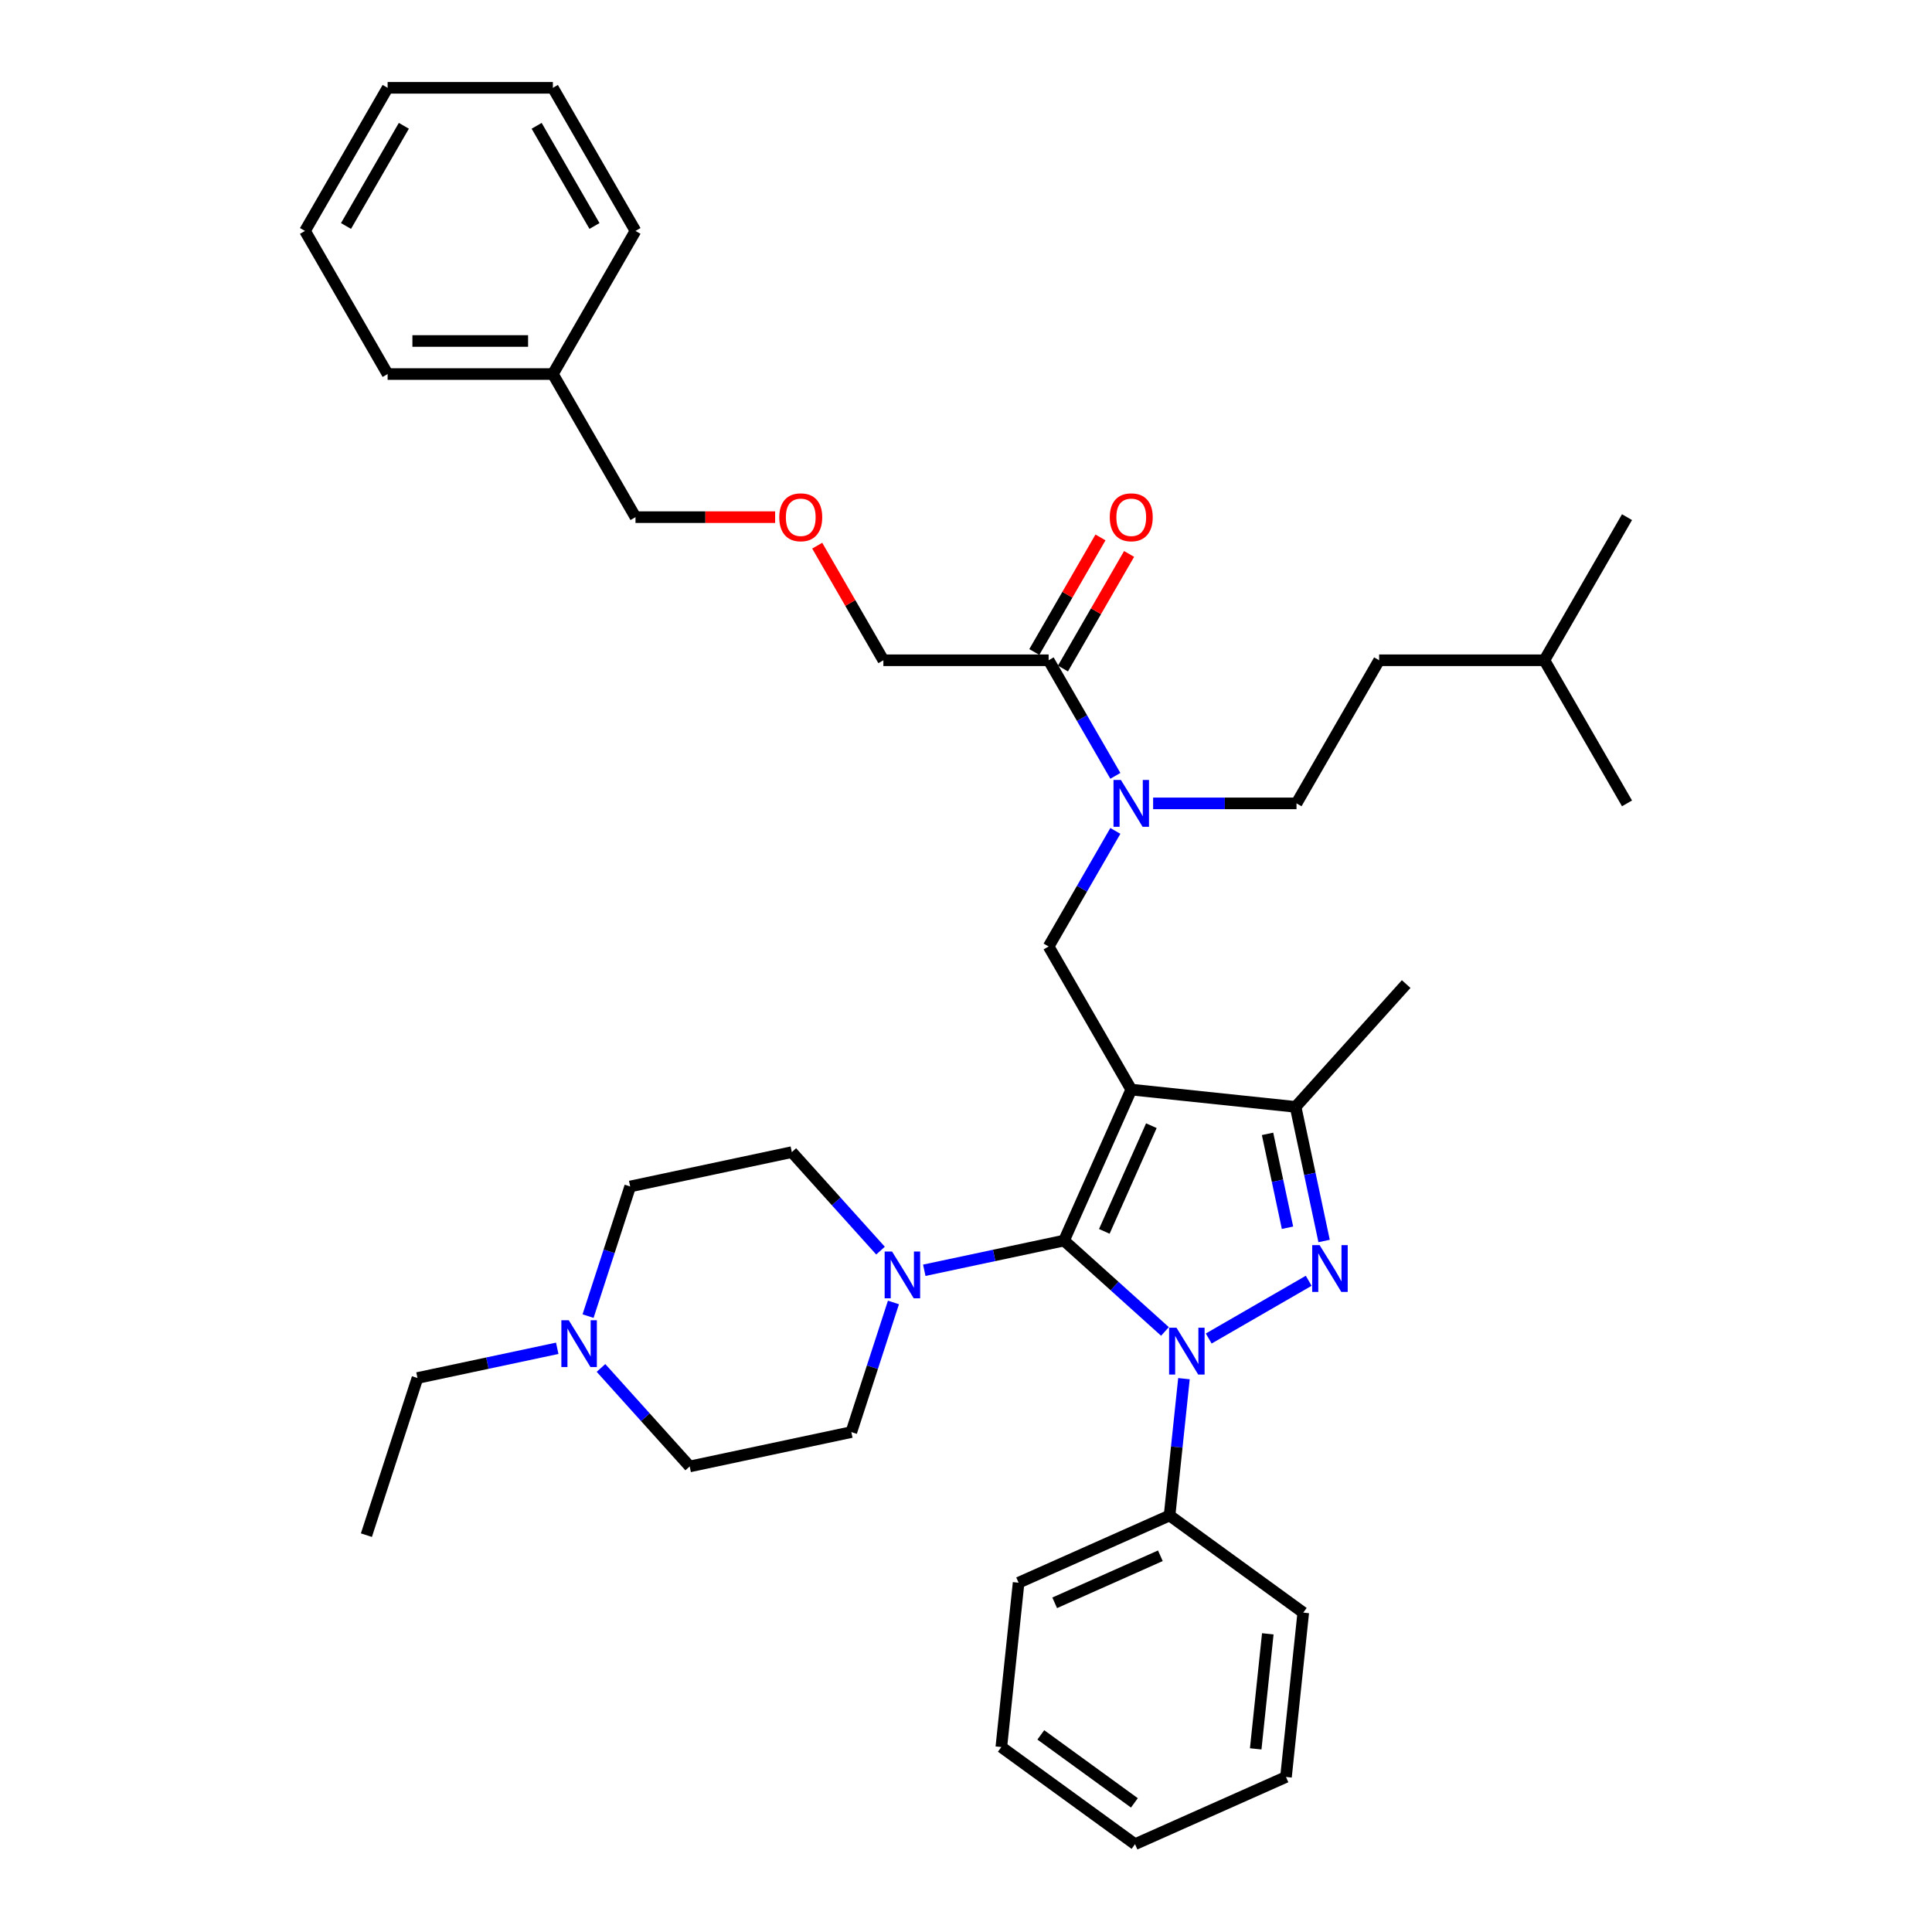 <?xml version='1.0' encoding='iso-8859-1'?>
<svg version='1.1' baseProfile='full'
              xmlns='http://www.w3.org/2000/svg'
                      xmlns:rdkit='http://www.rdkit.org/xml'
                      xmlns:xlink='http://www.w3.org/1999/xlink'
                  xml:space='preserve'
width='1000px' height='1000px' viewBox='0 0 1000 1000'>
<!-- END OF HEADER -->
<rect style='opacity:1.0;fill:#FFFFFF;stroke:none' width='1000' height='1000' x='0' y='0'> </rect>
<path class='bond-0' d='M 612.811,713.599 L 609.089,749.007' style='fill:none;fill-rule:evenodd;stroke:#0000FF;stroke-width:6px;stroke-linecap:butt;stroke-linejoin:miter;stroke-opacity:1' />
<path class='bond-0' d='M 609.089,749.007 L 605.368,784.415' style='fill:none;fill-rule:evenodd;stroke:#000000;stroke-width:6px;stroke-linecap:butt;stroke-linejoin:miter;stroke-opacity:1' />
<path class='bond-1' d='M 602.984,689.152 L 576.864,665.634' style='fill:none;fill-rule:evenodd;stroke:#0000FF;stroke-width:6px;stroke-linecap:butt;stroke-linejoin:miter;stroke-opacity:1' />
<path class='bond-1' d='M 576.864,665.634 L 550.744,642.116' style='fill:none;fill-rule:evenodd;stroke:#000000;stroke-width:6px;stroke-linecap:butt;stroke-linejoin:miter;stroke-opacity:1' />
<path class='bond-2' d='M 625.633,692.811 L 677.385,662.932' style='fill:none;fill-rule:evenodd;stroke:#0000FF;stroke-width:6px;stroke-linecap:butt;stroke-linejoin:miter;stroke-opacity:1' />
<path class='bond-3' d='M 550.744,642.116 L 514.574,649.804' style='fill:none;fill-rule:evenodd;stroke:#000000;stroke-width:6px;stroke-linecap:butt;stroke-linejoin:miter;stroke-opacity:1' />
<path class='bond-3' d='M 514.574,649.804 L 478.404,657.492' style='fill:none;fill-rule:evenodd;stroke:#0000FF;stroke-width:6px;stroke-linecap:butt;stroke-linejoin:miter;stroke-opacity:1' />
<path class='bond-4' d='M 550.744,642.116 L 585.534,563.977' style='fill:none;fill-rule:evenodd;stroke:#000000;stroke-width:6px;stroke-linecap:butt;stroke-linejoin:miter;stroke-opacity:1' />
<path class='bond-4' d='M 571.59,637.353 L 595.943,582.656' style='fill:none;fill-rule:evenodd;stroke:#000000;stroke-width:6px;stroke-linecap:butt;stroke-linejoin:miter;stroke-opacity:1' />
<path class='bond-5' d='M 585.534,563.977 L 670.599,572.917' style='fill:none;fill-rule:evenodd;stroke:#000000;stroke-width:6px;stroke-linecap:butt;stroke-linejoin:miter;stroke-opacity:1' />
<path class='bond-6' d='M 585.534,563.977 L 542.767,489.902' style='fill:none;fill-rule:evenodd;stroke:#000000;stroke-width:6px;stroke-linecap:butt;stroke-linejoin:miter;stroke-opacity:1' />
<path class='bond-7' d='M 670.599,572.917 L 727.833,509.353' style='fill:none;fill-rule:evenodd;stroke:#000000;stroke-width:6px;stroke-linecap:butt;stroke-linejoin:miter;stroke-opacity:1' />
<path class='bond-8' d='M 670.599,572.917 L 677.977,607.625' style='fill:none;fill-rule:evenodd;stroke:#000000;stroke-width:6px;stroke-linecap:butt;stroke-linejoin:miter;stroke-opacity:1' />
<path class='bond-8' d='M 677.977,607.625 L 685.354,642.332' style='fill:none;fill-rule:evenodd;stroke:#0000FF;stroke-width:6px;stroke-linecap:butt;stroke-linejoin:miter;stroke-opacity:1' />
<path class='bond-8' d='M 656.08,586.886 L 661.244,611.182' style='fill:none;fill-rule:evenodd;stroke:#000000;stroke-width:6px;stroke-linecap:butt;stroke-linejoin:miter;stroke-opacity:1' />
<path class='bond-8' d='M 661.244,611.182 L 666.408,635.477' style='fill:none;fill-rule:evenodd;stroke:#0000FF;stroke-width:6px;stroke-linecap:butt;stroke-linejoin:miter;stroke-opacity:1' />
<path class='bond-9' d='M 457.233,341.753 L 440.111,312.097' style='fill:none;fill-rule:evenodd;stroke:#000000;stroke-width:6px;stroke-linecap:butt;stroke-linejoin:miter;stroke-opacity:1' />
<path class='bond-9' d='M 440.111,312.097 L 422.99,282.441' style='fill:none;fill-rule:evenodd;stroke:#FF0000;stroke-width:6px;stroke-linecap:butt;stroke-linejoin:miter;stroke-opacity:1' />
<path class='bond-10' d='M 457.233,341.753 L 542.767,341.753' style='fill:none;fill-rule:evenodd;stroke:#000000;stroke-width:6px;stroke-linecap:butt;stroke-linejoin:miter;stroke-opacity:1' />
<path class='bond-11' d='M 542.767,489.902 L 560.037,459.99' style='fill:none;fill-rule:evenodd;stroke:#000000;stroke-width:6px;stroke-linecap:butt;stroke-linejoin:miter;stroke-opacity:1' />
<path class='bond-11' d='M 560.037,459.99 L 577.307,430.077' style='fill:none;fill-rule:evenodd;stroke:#0000FF;stroke-width:6px;stroke-linecap:butt;stroke-linejoin:miter;stroke-opacity:1' />
<path class='bond-12' d='M 577.307,401.578 L 560.037,371.665' style='fill:none;fill-rule:evenodd;stroke:#0000FF;stroke-width:6px;stroke-linecap:butt;stroke-linejoin:miter;stroke-opacity:1' />
<path class='bond-12' d='M 560.037,371.665 L 542.767,341.753' style='fill:none;fill-rule:evenodd;stroke:#000000;stroke-width:6px;stroke-linecap:butt;stroke-linejoin:miter;stroke-opacity:1' />
<path class='bond-13' d='M 596.859,415.827 L 633.963,415.827' style='fill:none;fill-rule:evenodd;stroke:#0000FF;stroke-width:6px;stroke-linecap:butt;stroke-linejoin:miter;stroke-opacity:1' />
<path class='bond-13' d='M 633.963,415.827 L 671.068,415.827' style='fill:none;fill-rule:evenodd;stroke:#000000;stroke-width:6px;stroke-linecap:butt;stroke-linejoin:miter;stroke-opacity:1' />
<path class='bond-14' d='M 550.174,346.03 L 567.296,316.374' style='fill:none;fill-rule:evenodd;stroke:#000000;stroke-width:6px;stroke-linecap:butt;stroke-linejoin:miter;stroke-opacity:1' />
<path class='bond-14' d='M 567.296,316.374 L 584.418,286.718' style='fill:none;fill-rule:evenodd;stroke:#FF0000;stroke-width:6px;stroke-linecap:butt;stroke-linejoin:miter;stroke-opacity:1' />
<path class='bond-14' d='M 535.36,337.476 L 552.481,307.82' style='fill:none;fill-rule:evenodd;stroke:#000000;stroke-width:6px;stroke-linecap:butt;stroke-linejoin:miter;stroke-opacity:1' />
<path class='bond-14' d='M 552.481,307.82 L 569.603,278.165' style='fill:none;fill-rule:evenodd;stroke:#FF0000;stroke-width:6px;stroke-linecap:butt;stroke-linejoin:miter;stroke-opacity:1' />
<path class='bond-15' d='M 401.208,267.678 L 365.07,267.678' style='fill:none;fill-rule:evenodd;stroke:#FF0000;stroke-width:6px;stroke-linecap:butt;stroke-linejoin:miter;stroke-opacity:1' />
<path class='bond-15' d='M 365.07,267.678 L 328.932,267.678' style='fill:none;fill-rule:evenodd;stroke:#000000;stroke-width:6px;stroke-linecap:butt;stroke-linejoin:miter;stroke-opacity:1' />
<path class='bond-16' d='M 328.932,267.678 L 286.165,193.604' style='fill:none;fill-rule:evenodd;stroke:#000000;stroke-width:6px;stroke-linecap:butt;stroke-linejoin:miter;stroke-opacity:1' />
<path class='bond-17' d='M 286.165,193.604 L 200.631,193.604' style='fill:none;fill-rule:evenodd;stroke:#000000;stroke-width:6px;stroke-linecap:butt;stroke-linejoin:miter;stroke-opacity:1' />
<path class='bond-17' d='M 273.335,176.497 L 213.461,176.497' style='fill:none;fill-rule:evenodd;stroke:#000000;stroke-width:6px;stroke-linecap:butt;stroke-linejoin:miter;stroke-opacity:1' />
<path class='bond-18' d='M 286.165,193.604 L 328.932,119.529' style='fill:none;fill-rule:evenodd;stroke:#000000;stroke-width:6px;stroke-linecap:butt;stroke-linejoin:miter;stroke-opacity:1' />
<path class='bond-19' d='M 200.631,193.604 L 157.864,119.529' style='fill:none;fill-rule:evenodd;stroke:#000000;stroke-width:6px;stroke-linecap:butt;stroke-linejoin:miter;stroke-opacity:1' />
<path class='bond-20' d='M 671.068,415.827 L 713.835,341.753' style='fill:none;fill-rule:evenodd;stroke:#000000;stroke-width:6px;stroke-linecap:butt;stroke-linejoin:miter;stroke-opacity:1' />
<path class='bond-21' d='M 605.368,784.415 L 527.228,819.204' style='fill:none;fill-rule:evenodd;stroke:#000000;stroke-width:6px;stroke-linecap:butt;stroke-linejoin:miter;stroke-opacity:1' />
<path class='bond-21' d='M 600.605,805.261 L 545.907,829.614' style='fill:none;fill-rule:evenodd;stroke:#000000;stroke-width:6px;stroke-linecap:butt;stroke-linejoin:miter;stroke-opacity:1' />
<path class='bond-22' d='M 605.368,784.415 L 674.566,834.69' style='fill:none;fill-rule:evenodd;stroke:#000000;stroke-width:6px;stroke-linecap:butt;stroke-linejoin:miter;stroke-opacity:1' />
<path class='bond-23' d='M 462.449,674.149 L 451.549,707.698' style='fill:none;fill-rule:evenodd;stroke:#0000FF;stroke-width:6px;stroke-linecap:butt;stroke-linejoin:miter;stroke-opacity:1' />
<path class='bond-23' d='M 451.549,707.698 L 440.648,741.247' style='fill:none;fill-rule:evenodd;stroke:#000000;stroke-width:6px;stroke-linecap:butt;stroke-linejoin:miter;stroke-opacity:1' />
<path class='bond-24' d='M 455.755,647.322 L 432.8,621.829' style='fill:none;fill-rule:evenodd;stroke:#0000FF;stroke-width:6px;stroke-linecap:butt;stroke-linejoin:miter;stroke-opacity:1' />
<path class='bond-24' d='M 432.8,621.829 L 409.846,596.335' style='fill:none;fill-rule:evenodd;stroke:#000000;stroke-width:6px;stroke-linecap:butt;stroke-linejoin:miter;stroke-opacity:1' />
<path class='bond-25' d='M 440.648,741.247 L 356.983,759.031' style='fill:none;fill-rule:evenodd;stroke:#000000;stroke-width:6px;stroke-linecap:butt;stroke-linejoin:miter;stroke-opacity:1' />
<path class='bond-26' d='M 356.983,759.031 L 334.029,733.537' style='fill:none;fill-rule:evenodd;stroke:#000000;stroke-width:6px;stroke-linecap:butt;stroke-linejoin:miter;stroke-opacity:1' />
<path class='bond-26' d='M 334.029,733.537 L 311.074,708.044' style='fill:none;fill-rule:evenodd;stroke:#0000FF;stroke-width:6px;stroke-linecap:butt;stroke-linejoin:miter;stroke-opacity:1' />
<path class='bond-27' d='M 304.38,681.216 L 315.28,647.668' style='fill:none;fill-rule:evenodd;stroke:#0000FF;stroke-width:6px;stroke-linecap:butt;stroke-linejoin:miter;stroke-opacity:1' />
<path class='bond-27' d='M 315.28,647.668 L 326.181,614.119' style='fill:none;fill-rule:evenodd;stroke:#000000;stroke-width:6px;stroke-linecap:butt;stroke-linejoin:miter;stroke-opacity:1' />
<path class='bond-28' d='M 288.425,697.874 L 252.255,705.562' style='fill:none;fill-rule:evenodd;stroke:#0000FF;stroke-width:6px;stroke-linecap:butt;stroke-linejoin:miter;stroke-opacity:1' />
<path class='bond-28' d='M 252.255,705.562 L 216.085,713.25' style='fill:none;fill-rule:evenodd;stroke:#000000;stroke-width:6px;stroke-linecap:butt;stroke-linejoin:miter;stroke-opacity:1' />
<path class='bond-29' d='M 326.181,614.119 L 409.846,596.335' style='fill:none;fill-rule:evenodd;stroke:#000000;stroke-width:6px;stroke-linecap:butt;stroke-linejoin:miter;stroke-opacity:1' />
<path class='bond-30' d='M 527.228,819.204 L 518.288,904.27' style='fill:none;fill-rule:evenodd;stroke:#000000;stroke-width:6px;stroke-linecap:butt;stroke-linejoin:miter;stroke-opacity:1' />
<path class='bond-31' d='M 518.288,904.27 L 587.486,954.545' style='fill:none;fill-rule:evenodd;stroke:#000000;stroke-width:6px;stroke-linecap:butt;stroke-linejoin:miter;stroke-opacity:1' />
<path class='bond-31' d='M 538.723,897.972 L 587.161,933.164' style='fill:none;fill-rule:evenodd;stroke:#000000;stroke-width:6px;stroke-linecap:butt;stroke-linejoin:miter;stroke-opacity:1' />
<path class='bond-32' d='M 587.486,954.545 L 665.625,919.756' style='fill:none;fill-rule:evenodd;stroke:#000000;stroke-width:6px;stroke-linecap:butt;stroke-linejoin:miter;stroke-opacity:1' />
<path class='bond-33' d='M 665.625,919.756 L 674.566,834.69' style='fill:none;fill-rule:evenodd;stroke:#000000;stroke-width:6px;stroke-linecap:butt;stroke-linejoin:miter;stroke-opacity:1' />
<path class='bond-33' d='M 649.953,905.208 L 656.212,845.662' style='fill:none;fill-rule:evenodd;stroke:#000000;stroke-width:6px;stroke-linecap:butt;stroke-linejoin:miter;stroke-opacity:1' />
<path class='bond-34' d='M 216.085,713.25 L 189.653,794.598' style='fill:none;fill-rule:evenodd;stroke:#000000;stroke-width:6px;stroke-linecap:butt;stroke-linejoin:miter;stroke-opacity:1' />
<path class='bond-35' d='M 713.835,341.753 L 799.369,341.753' style='fill:none;fill-rule:evenodd;stroke:#000000;stroke-width:6px;stroke-linecap:butt;stroke-linejoin:miter;stroke-opacity:1' />
<path class='bond-36' d='M 799.369,341.753 L 842.136,267.678' style='fill:none;fill-rule:evenodd;stroke:#000000;stroke-width:6px;stroke-linecap:butt;stroke-linejoin:miter;stroke-opacity:1' />
<path class='bond-37' d='M 799.369,341.753 L 842.136,415.827' style='fill:none;fill-rule:evenodd;stroke:#000000;stroke-width:6px;stroke-linecap:butt;stroke-linejoin:miter;stroke-opacity:1' />
<path class='bond-38' d='M 157.864,119.529 L 200.631,45.455' style='fill:none;fill-rule:evenodd;stroke:#000000;stroke-width:6px;stroke-linecap:butt;stroke-linejoin:miter;stroke-opacity:1' />
<path class='bond-38' d='M 179.094,116.971 L 209.031,65.119' style='fill:none;fill-rule:evenodd;stroke:#000000;stroke-width:6px;stroke-linecap:butt;stroke-linejoin:miter;stroke-opacity:1' />
<path class='bond-39' d='M 200.631,45.455 L 286.165,45.455' style='fill:none;fill-rule:evenodd;stroke:#000000;stroke-width:6px;stroke-linecap:butt;stroke-linejoin:miter;stroke-opacity:1' />
<path class='bond-40' d='M 286.165,45.455 L 328.932,119.529' style='fill:none;fill-rule:evenodd;stroke:#000000;stroke-width:6px;stroke-linecap:butt;stroke-linejoin:miter;stroke-opacity:1' />
<path class='bond-40' d='M 277.765,65.119 L 307.702,116.971' style='fill:none;fill-rule:evenodd;stroke:#000000;stroke-width:6px;stroke-linecap:butt;stroke-linejoin:miter;stroke-opacity:1' />
<path  class='atom-0' d='M 608.954 687.238
L 616.891 700.068
Q 617.678 701.334, 618.944 703.626
Q 620.21 705.918, 620.279 706.055
L 620.279 687.238
L 623.495 687.238
L 623.495 711.461
L 620.176 711.461
L 611.657 697.433
Q 610.665 695.791, 609.604 693.909
Q 608.578 692.028, 608.27 691.446
L 608.27 711.461
L 605.122 711.461
L 605.122 687.238
L 608.954 687.238
' fill='#0000FF'/>
<path  class='atom-4' d='M 683.028 644.471
L 690.966 657.301
Q 691.753 658.567, 693.019 660.859
Q 694.285 663.151, 694.353 663.288
L 694.353 644.471
L 697.569 644.471
L 697.569 668.694
L 694.251 668.694
L 685.731 654.666
Q 684.739 653.024, 683.679 651.142
Q 682.652 649.261, 682.344 648.679
L 682.344 668.694
L 679.197 668.694
L 679.197 644.471
L 683.028 644.471
' fill='#0000FF'/>
<path  class='atom-7' d='M 580.18 403.716
L 588.117 416.546
Q 588.904 417.812, 590.17 420.104
Q 591.436 422.397, 591.504 422.533
L 591.504 403.716
L 594.72 403.716
L 594.72 427.939
L 591.402 427.939
L 582.882 413.912
Q 581.89 412.269, 580.83 410.388
Q 579.803 408.506, 579.495 407.924
L 579.495 427.939
L 576.348 427.939
L 576.348 403.716
L 580.18 403.716
' fill='#0000FF'/>
<path  class='atom-9' d='M 574.415 267.747
Q 574.415 261.93, 577.288 258.68
Q 580.162 255.43, 585.534 255.43
Q 590.906 255.43, 593.779 258.68
Q 596.653 261.93, 596.653 267.747
Q 596.653 273.631, 593.745 276.984
Q 590.837 280.303, 585.534 280.303
Q 580.197 280.303, 577.288 276.984
Q 574.415 273.666, 574.415 267.747
M 585.534 277.566
Q 589.229 277.566, 591.213 275.103
Q 593.232 272.605, 593.232 267.747
Q 593.232 262.991, 591.213 260.596
Q 589.229 258.167, 585.534 258.167
Q 581.839 258.167, 579.82 260.562
Q 577.836 262.957, 577.836 267.747
Q 577.836 272.639, 579.82 275.103
Q 581.839 277.566, 585.534 277.566
' fill='#FF0000'/>
<path  class='atom-10' d='M 403.347 267.747
Q 403.347 261.93, 406.221 258.68
Q 409.094 255.43, 414.466 255.43
Q 419.838 255.43, 422.712 258.68
Q 425.585 261.93, 425.585 267.747
Q 425.585 273.631, 422.677 276.984
Q 419.769 280.303, 414.466 280.303
Q 409.129 280.303, 406.221 276.984
Q 403.347 273.666, 403.347 267.747
M 414.466 277.566
Q 418.161 277.566, 420.145 275.103
Q 422.164 272.605, 422.164 267.747
Q 422.164 262.991, 420.145 260.596
Q 418.161 258.167, 414.466 258.167
Q 410.771 258.167, 408.752 260.562
Q 406.768 262.957, 406.768 267.747
Q 406.768 272.639, 408.752 275.103
Q 410.771 277.566, 414.466 277.566
' fill='#FF0000'/>
<path  class='atom-17' d='M 461.725 647.788
L 469.662 660.618
Q 470.449 661.884, 471.715 664.176
Q 472.981 666.468, 473.05 666.605
L 473.05 647.788
L 476.266 647.788
L 476.266 672.011
L 472.947 672.011
L 464.428 657.983
Q 463.436 656.341, 462.375 654.459
Q 461.349 652.578, 461.041 651.996
L 461.041 672.011
L 457.893 672.011
L 457.893 647.788
L 461.725 647.788
' fill='#0000FF'/>
<path  class='atom-20' d='M 294.395 683.355
L 302.333 696.185
Q 303.12 697.451, 304.386 699.743
Q 305.651 702.035, 305.72 702.172
L 305.72 683.355
L 308.936 683.355
L 308.936 707.578
L 305.617 707.578
L 297.098 693.55
Q 296.106 691.908, 295.045 690.026
Q 294.019 688.145, 293.711 687.563
L 293.711 707.578
L 290.563 707.578
L 290.563 683.355
L 294.395 683.355
' fill='#0000FF'/>
</svg>
